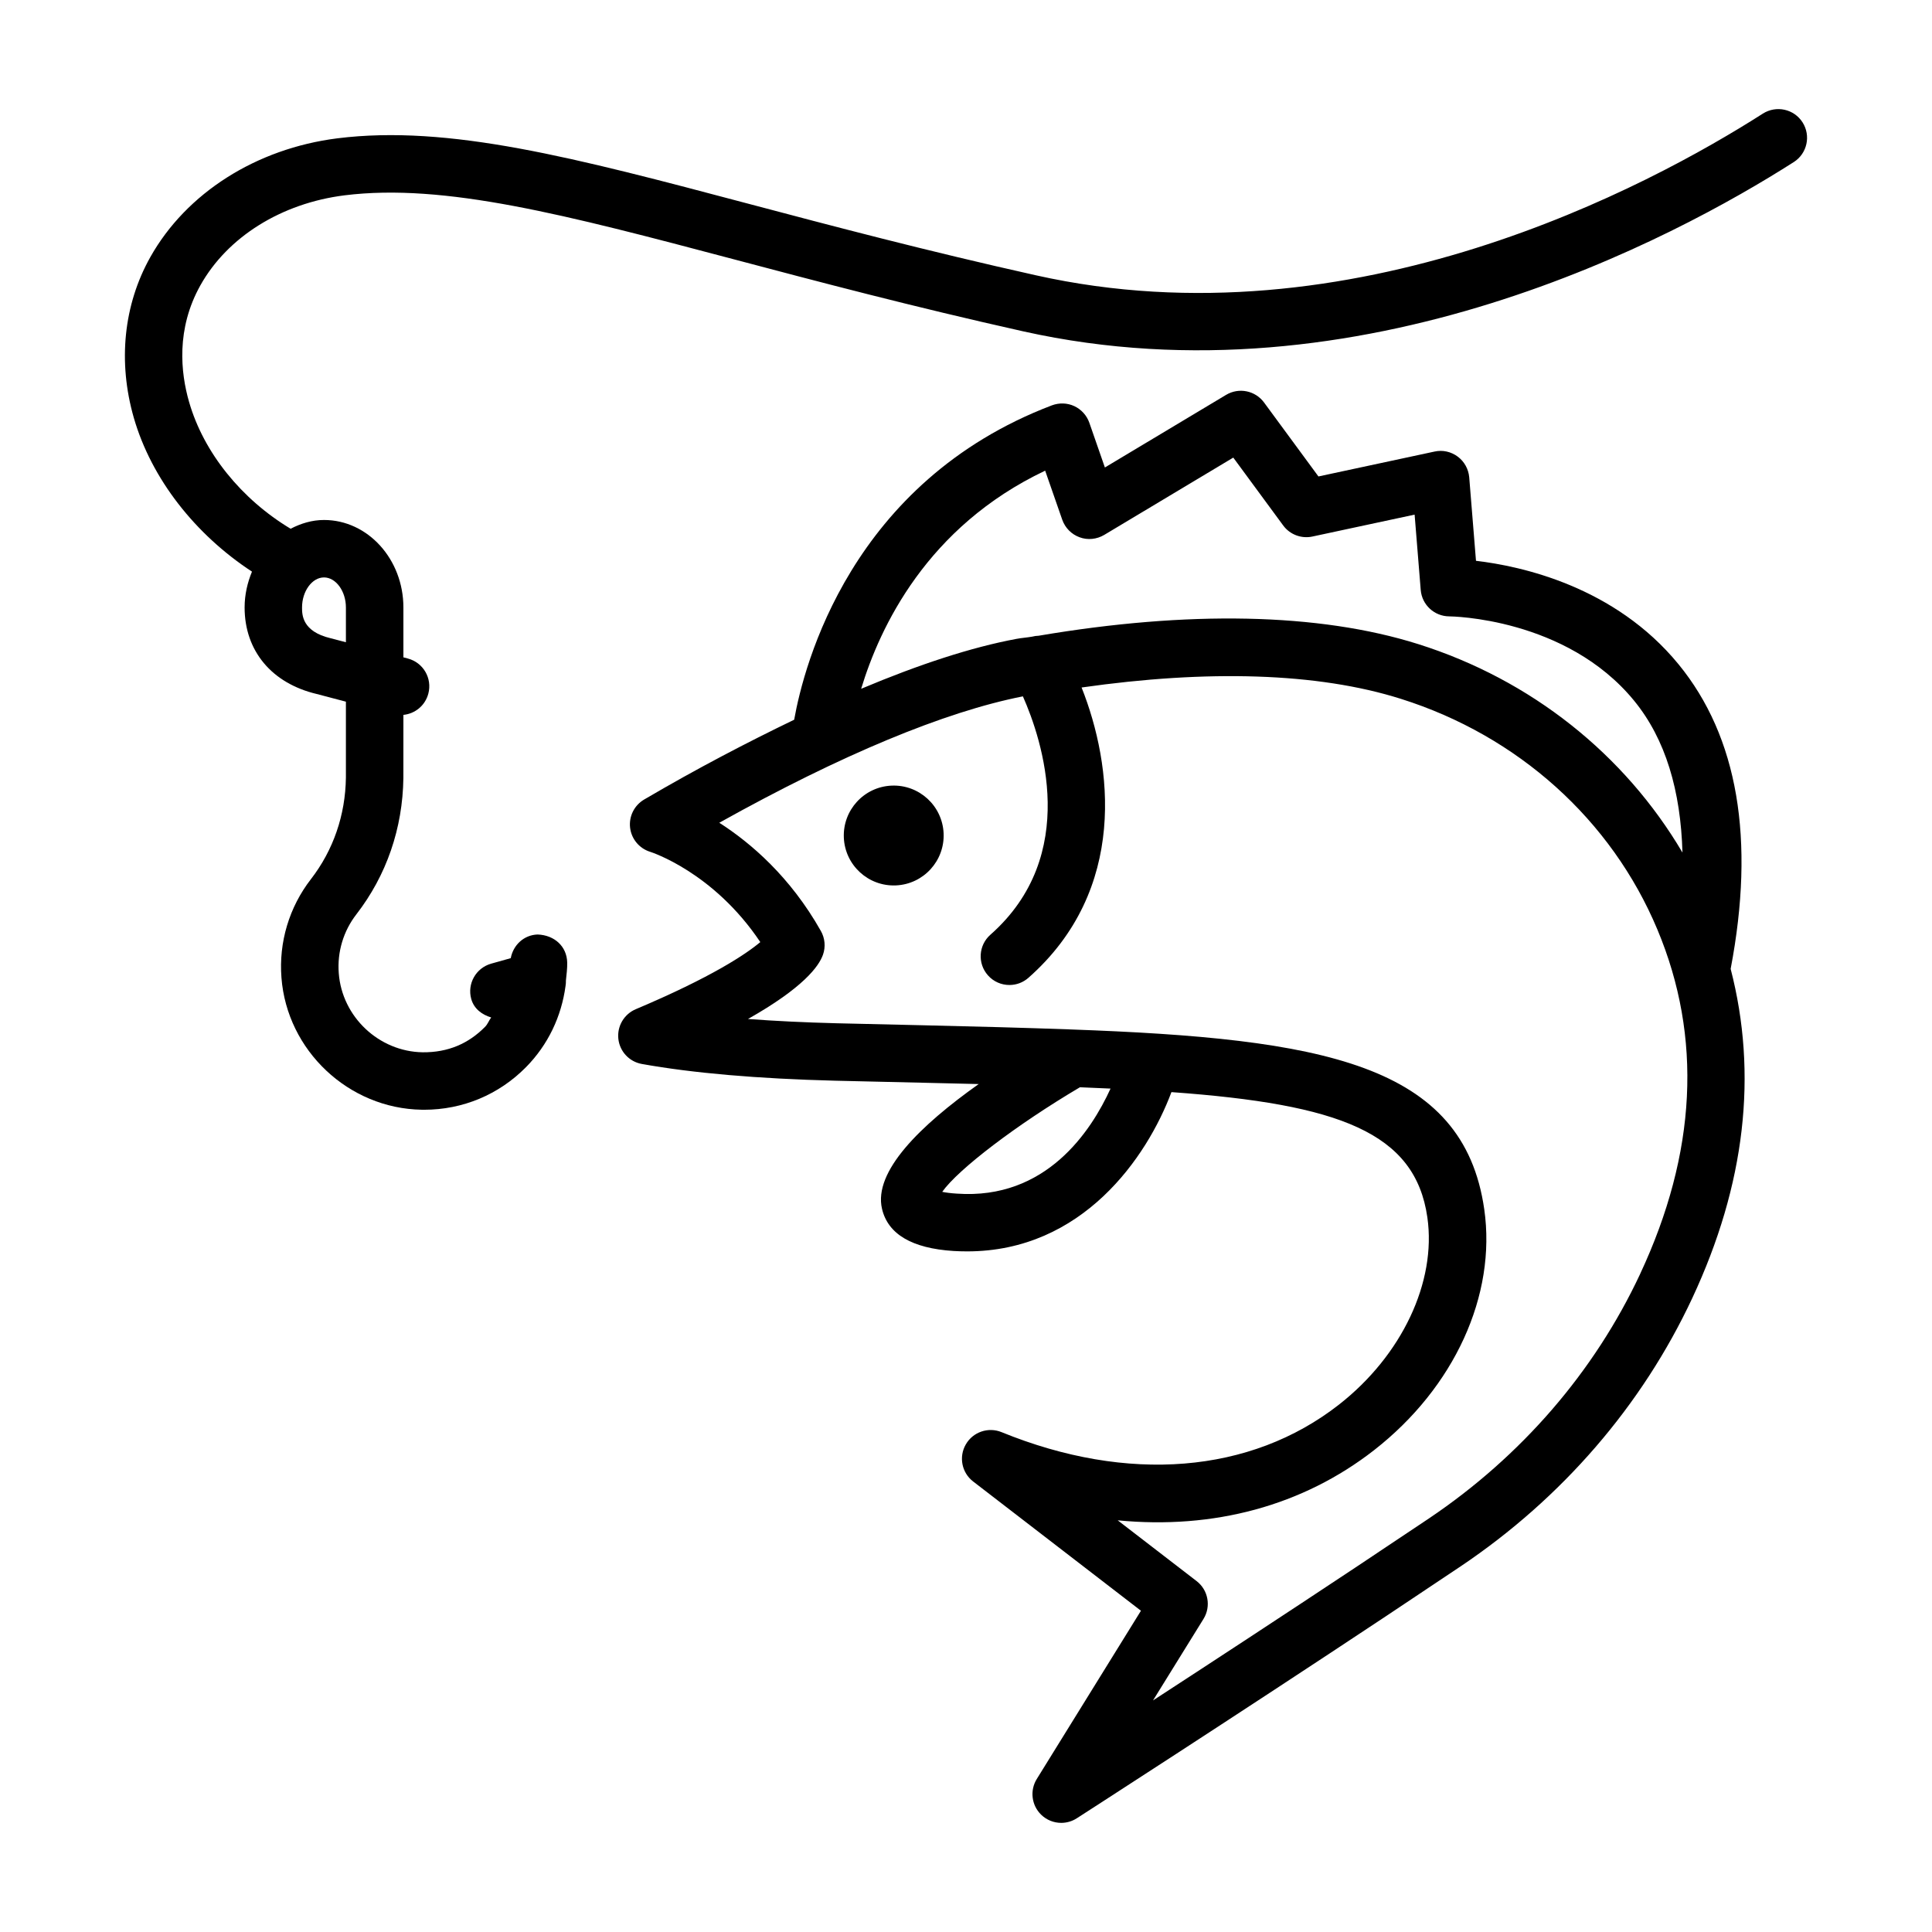 <?xml version="1.0" encoding="UTF-8"?>
<!-- The Best Svg Icon site in the world: iconSvg.co, Visit us! https://iconsvg.co -->
<svg fill="#000000" width="800px" height="800px" version="1.1" viewBox="144 144 512 512" xmlns="http://www.w3.org/2000/svg">
 <g>
  <path d="m621.7 176.43c-2.258-3.543-6.953-4.582-10.523-2.324-29.957 19.137-108.72 61.633-192.66 42.848-29.168-6.508-54.16-13.125-76.215-18.969-46.109-12.223-79.395-21.016-108.93-17.324-21.5 2.723-40.012 14.5-49.551 31.5-7.074 12.621-8.617 27.727-4.367 42.531 4.68 16.254 16.32 30.965 31.324 40.797-1.203 2.914-1.953 6.094-1.953 9.496 0 11.527 7.211 20.113 19.109 22.93l7.734 2.035v20.121c-0.129 9.938-3.336 19.238-9.266 26.906-5.762 7.438-8.543 16.711-7.816 26.109 1.469 19.312 17.789 34.688 37.168 35.004 0.215 0 0.418 0.008 0.633 0.008 10.242 0 19.809-3.996 27.012-11.293 5.852-5.938 9.383-13.426 10.473-21.5 0.098-0.477 0.102-0.957 0.102-1.453 0.152-1.598 0.387-3.176 0.34-4.809-0.109-4.199-3.328-7.223-7.836-7.391-3.656 0.113-6.481 2.816-7.121 6.269l-5.188 1.457c-4.051 1.145-6.414 5.344-5.277 9.387 0.734 2.606 2.867 4.148 5.277 4.875-0.602 0.793-0.902 1.75-1.613 2.469-4.387 4.453-9.797 6.82-16.555 6.758-11.582-0.188-21.352-9.387-22.223-20.941-0.438-5.633 1.219-11.18 4.668-15.625 7.973-10.309 12.277-22.762 12.453-36.129l0.008-16.723c3.078-0.297 5.781-2.473 6.609-5.641 1.07-4.07-1.355-8.227-5.43-9.293l-1.18-0.316v-13.219c0-12.781-9.434-23.18-21.035-23.18-3.191 0-6.141 0.918-8.852 2.324-12.992-7.805-23.039-20.125-26.922-33.648-2.211-7.688-3.477-19.285 3.019-30.879 7.176-12.809 21.441-21.723 38.172-23.832 26.5-3.301 58.648 5.168 103.12 16.934 22.188 5.875 47.336 12.539 76.801 19.121 89.527 19.945 172.59-24.734 204.17-44.875 3.535-2.262 4.578-6.965 2.32-10.516zm-386.03 128.55v9.219l-4.051-1.059c-7.574-1.793-7.574-6.254-7.574-8.16 0-4.312 2.668-7.957 5.82-7.957 3.148 0 5.805 3.644 5.805 7.957z"/>
  <path d="m588.82 320.03c-16.871-20.605-41.633-25.996-53.668-27.41l-1.793-22.121c-0.188-2.184-1.293-4.191-3.047-5.492-1.766-1.312-3.988-1.82-6.144-1.34l-30.766 6.598-14.414-19.602c-2.332-3.16-6.664-4.043-10.047-2.027l-32.133 19.25-4.125-11.859c-0.68-1.941-2.121-3.523-3.977-4.398-1.887-0.875-3.996-0.922-5.922-0.215-53.277 20.273-65.746 68.883-68.32 83.32-12.469 6.023-25.52 12.797-39.777 21.16-2.602 1.535-4.051 4.453-3.707 7.453 0.352 2.992 2.445 5.504 5.324 6.394 0.176 0.055 16.758 5.336 29.184 23.926-3.856 3.227-12.883 9.285-33.016 17.789-3.106 1.32-4.973 4.516-4.602 7.863 0.371 3.344 2.898 6.051 6.219 6.644 13.504 2.426 30.727 3.914 51.176 4.434l23.285 0.539c5.125 0.113 10.02 0.23 14.812 0.352-15.531 11.016-27.941 23.176-25.621 33.062 1.57 6.711 7.93 10.465 18.895 11.172 1.246 0.074 2.465 0.109 3.672 0.109 30.543 0 47.66-24.906 54.133-42.207 44.5 3.207 64.602 10.695 67.824 33.199 2.453 17.121-6.758 36.602-23.461 49.645-23.395 18.266-55.98 20.887-89.379 7.269-3.523-1.441-7.586-0.055-9.48 3.254-1.906 3.301-1.07 7.5 1.953 9.824l44.465 34.25-27.613 44.598c-1.867 3.019-1.395 6.941 1.145 9.434 1.469 1.441 3.394 2.184 5.336 2.184 1.422 0 2.856-0.398 4.117-1.207 0 0 41.75-26.879 82.137-53.688l19.66-13.125c26.824-18.039 48.035-42.605 61.324-71.039 14.09-30.145 17.383-59.41 10.172-87.258 6.543-34.312 1.934-61.496-13.82-80.734zm-167.84-51.297 4.527 13.004c0.762 2.156 2.445 3.867 4.602 4.648 2.137 0.801 4.547 0.539 6.508-0.621l34.215-20.496 13.227 17.984c1.785 2.434 4.844 3.559 7.734 2.938l27.094-5.809 1.617 19.965c0.324 3.949 3.613 6.988 7.586 7 0.309 0 30.922 0.309 48.957 22.336 8.363 10.207 12.355 23.902 12.824 40.254-15.344-26.016-40.09-45.805-70.043-55.246-26.355-8.309-61.129-8.91-100.59-2.211-0.582 0.008-1.133 0.098-1.711 0.242-1.422 0.25-2.731 0.324-4.164 0.59-11.961 2.227-25.805 6.769-41.148 13.227 4.945-16.305 17.414-42.93 48.762-57.805zm-23.379 191.59c-1.719-0.102-2.984-0.289-3.902-0.473 4.234-5.988 19.695-17.785 36.496-27.715 2.769 0.109 5.481 0.227 8.109 0.352-5.152 11.281-17.074 29.5-40.703 27.836zm181.07 21.258c-12.121 25.934-31.5 48.352-56.027 64.848l-19.582 13.07c-19.043 12.641-38.387 25.301-53.5 35.133l13.375-21.594c2.055-3.316 1.266-7.66-1.832-10.039l-20.902-16.098c25.43 2.473 49.047-3.848 67.973-18.617 21.246-16.59 32.43-41.035 29.168-63.809-5.523-38.586-42.828-45.262-109.54-47.66-0.129 0.008-0.25-0.031-0.375-0.016-12-0.43-24.629-0.773-38.535-1.086l-23.234-0.539c-8.422-0.215-16.238-0.594-23.434-1.133 14.594-8.234 18.793-13.934 19.879-17.047 0.727-2.074 0.52-4.352-0.559-6.266-8.113-14.387-18.617-23.367-26.926-28.691 32.246-17.996 59.809-29.438 80.461-33.496 5.137 11.605 15.25 42.105-8.613 63.172-3.152 2.777-3.457 7.594-0.668 10.746 1.504 1.711 3.598 2.574 5.707 2.574 1.793 0 3.586-0.621 5.039-1.906 26.43-23.328 22.281-56.352 14.086-76.934 33.297-4.746 62.5-3.984 84.613 3.004 31.035 9.785 55.816 32.066 67.98 61.133 11.949 28.508 10.414 59.211-4.559 91.25z"/>
  <path d="m380.27 352.2c-7.301 0.316-12.961 6.496-12.645 13.797 0.32 7.301 6.496 12.961 13.797 12.645 7.301-0.316 12.961-6.496 12.645-13.797-0.32-7.305-6.496-12.965-13.797-12.645z"/>
 </g>
</svg>